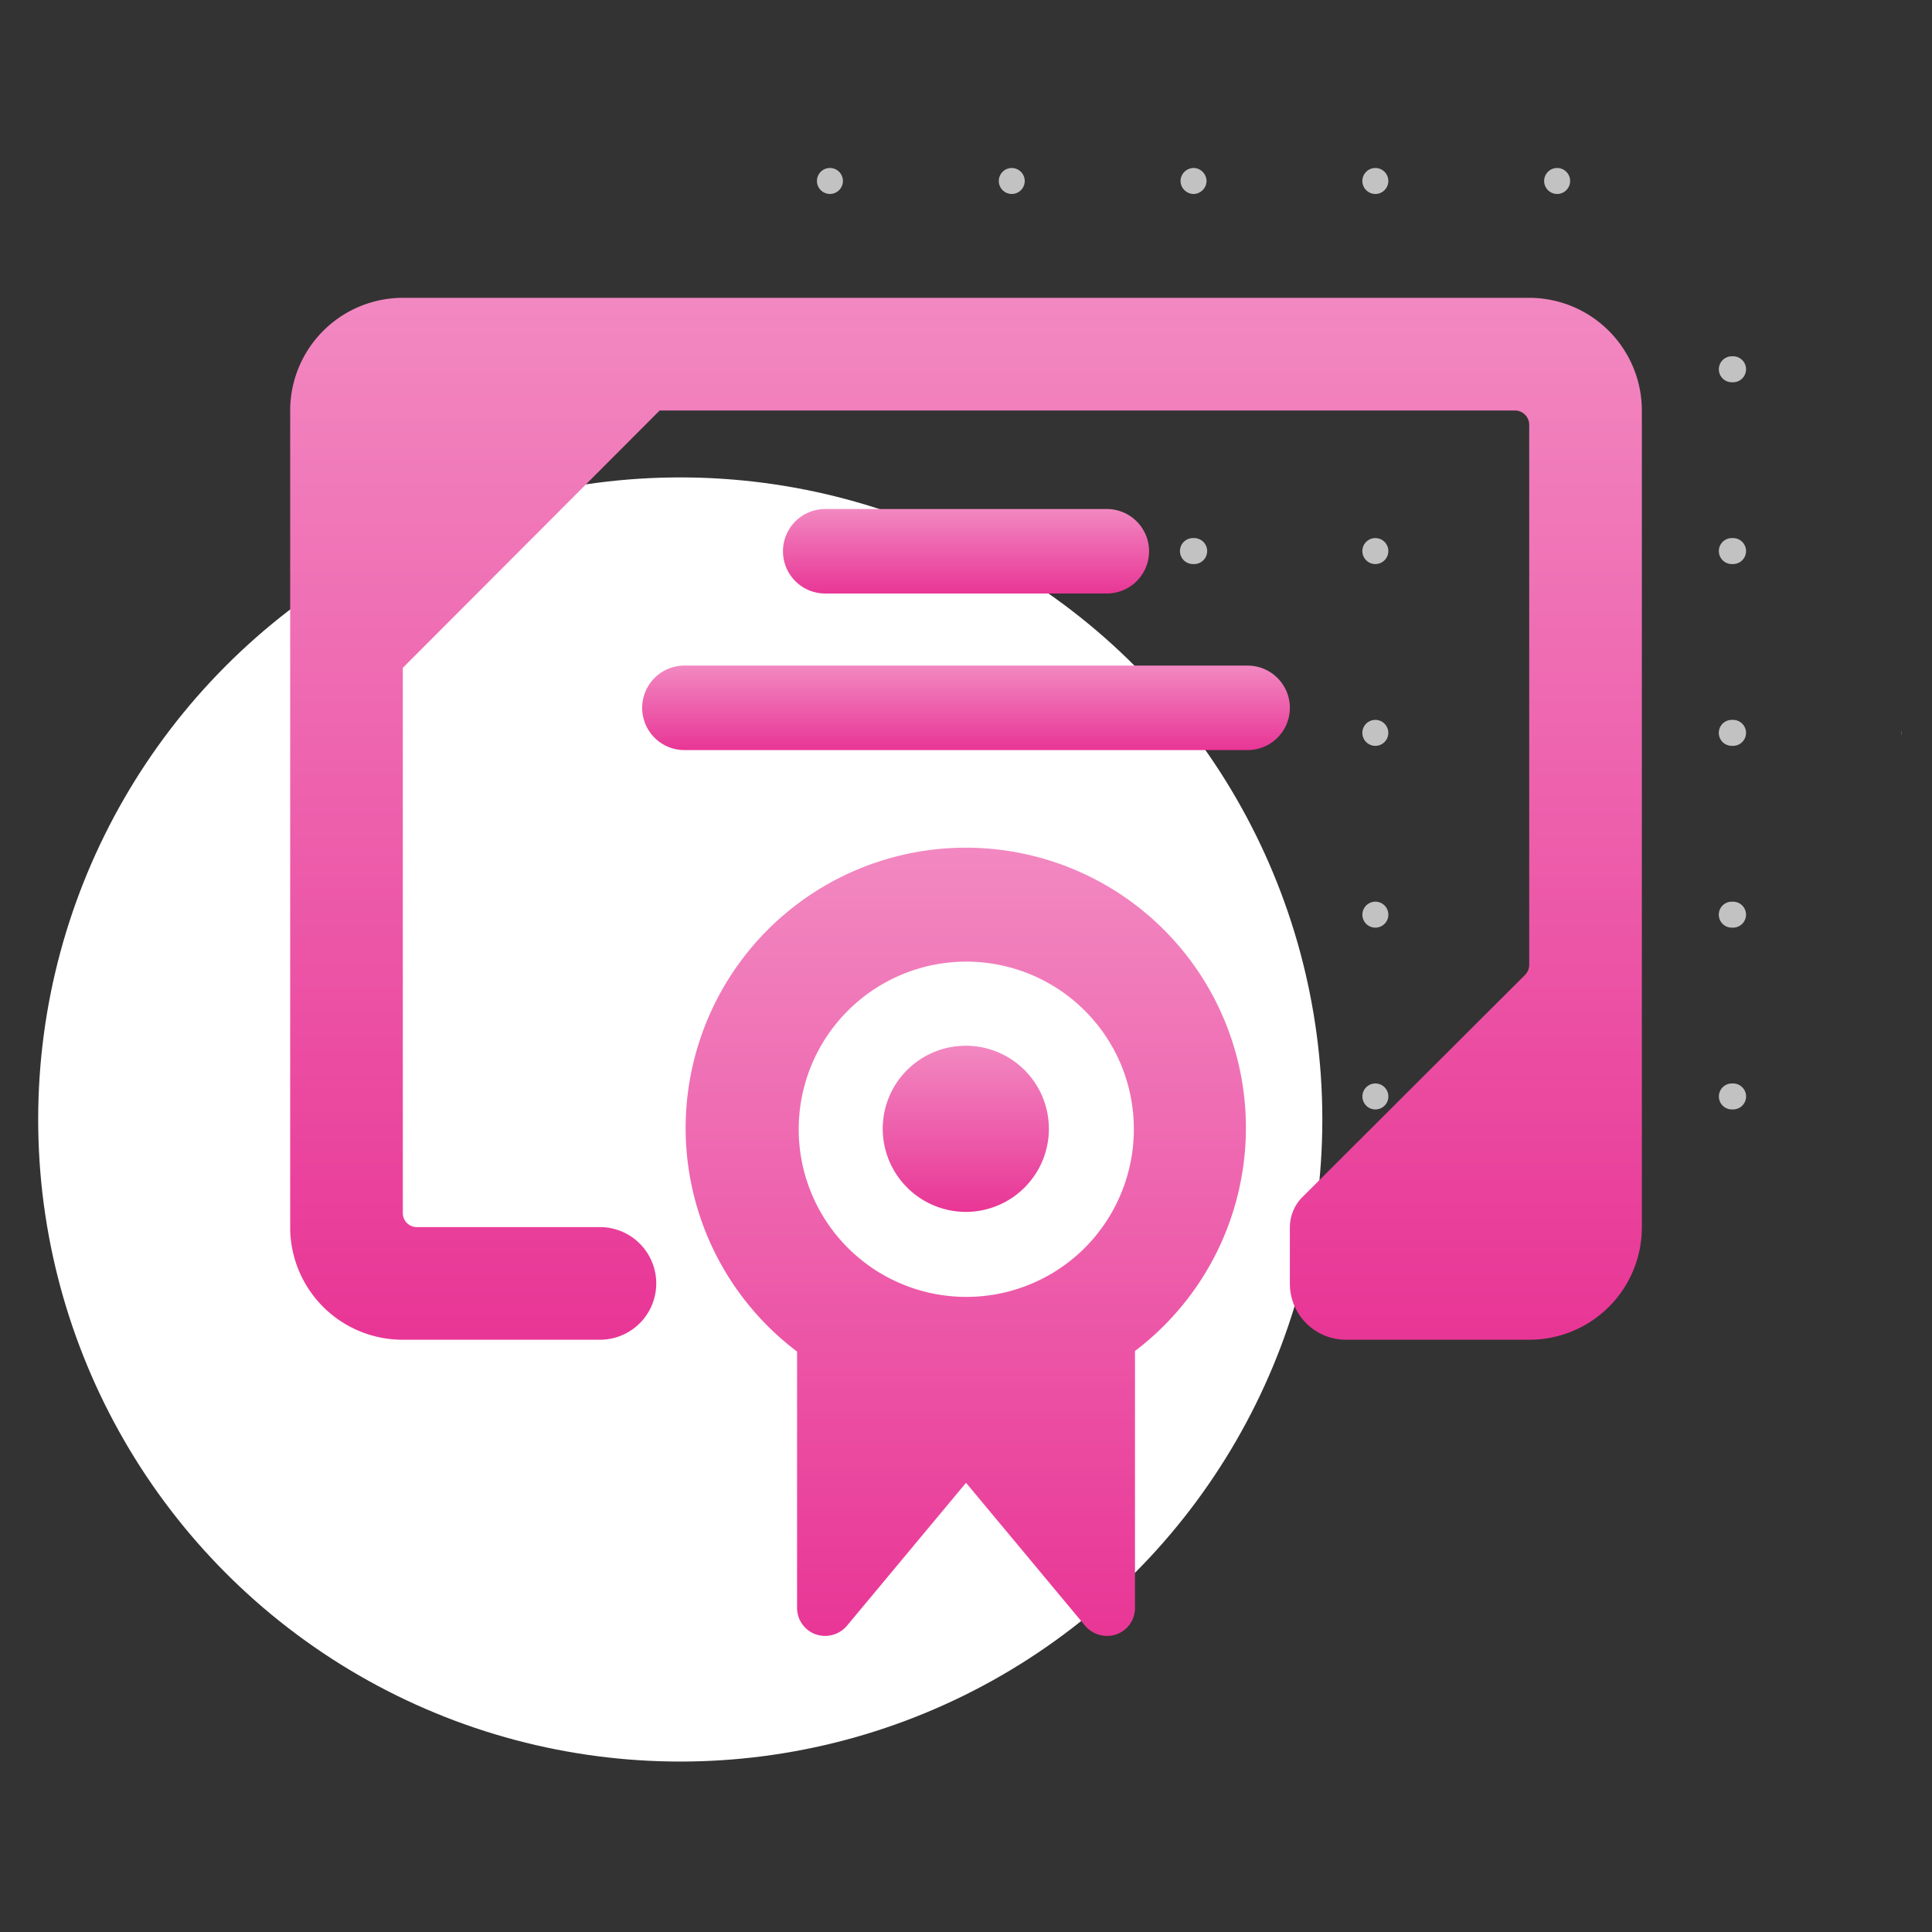<svg xmlns="http://www.w3.org/2000/svg" xmlns:xlink="http://www.w3.org/1999/xlink" width="253" height="253" viewBox="0 0 253 253">
  <rect x="0" y="0" width="253" height="253" fill="#333333" stroke="none"/>
  <defs>
    <linearGradient id="linear-gradient" x1="0.5" x2="0.5" y2="1.254" gradientUnits="objectBoundingBox">
      <stop offset="0" stop-color="#f288c1"/>
      <stop offset="1" stop-color="#e6218b"/>
    </linearGradient>
    <clipPath id="clip-Certification_and_Advanced_Training_">
      <rect width="253" height="253"/>
    </clipPath>
  </defs>
  <g id="Certification_and_Advanced_Training_" data-name="Certification and Advanced Training " clip-path="url(#clip-Certification_and_Advanced_Training_)">
    <g id="Group" transform="translate(5 22)">
      <path id="Combined_Shape" data-name="Combined Shape" d="M119.031,145.389a1.7,1.7,0,1,1,1.7,1.7A1.7,1.7,0,0,1,119.031,145.389Zm-45.912,1.7h-.084a1.7,1.7,0,0,1,0-3.4H73.2a1.7,1.7,0,0,1,0,3.4Zm-25.008-.5a1.7,1.7,0,0,1,2.406-2.407,1.7,1.7,0,0,1-2.406,2.407Zm-24.3-1.2a1.7,1.7,0,0,1,2.9-1.2,1.681,1.681,0,0,1,.5,1.2,1.7,1.7,0,1,1-3.4,0Zm71.915,1.2a1.7,1.7,0,1,1,1.2.5A1.692,1.692,0,0,1,95.721,146.588Zm47.967-23.306h-.082a1.7,1.7,0,0,1,0-3.4h.162a1.7,1.7,0,0,1,0,3.4Zm-24.657-1.7a1.7,1.7,0,1,1,1.7,1.7A1.7,1.7,0,0,1,119.031,121.582Zm-23.31,1.2a1.7,1.7,0,1,1,1.2.5A1.7,1.7,0,0,1,95.721,122.783Zm-22.6.5h-.082a1.7,1.7,0,0,1,0-3.4H73.2a1.7,1.7,0,0,1,0,3.4Zm-49.313-1.7a1.7,1.7,0,0,1,2.9-1.2,1.681,1.681,0,0,1,.5,1.2,1.7,1.7,0,1,1-3.4,0ZM0,121.582a1.7,1.7,0,0,1,2.9-1.2,1.681,1.681,0,0,1,.5,1.2,1.7,1.7,0,1,1-3.4,0Zm49.024,1.528a1.671,1.671,0,0,1,.012-3.343h.014a1.672,1.672,0,0,1-.014,3.343Zm46.7-24.133a1.7,1.7,0,1,1,1.2.5A1.693,1.693,0,0,1,95.721,98.977Zm48.048.5H143.6a1.7,1.7,0,0,1,0-3.4h.166a1.7,1.7,0,0,1,0,3.4Zm-24.738-1.7a1.7,1.7,0,1,1,1.7,1.7A1.7,1.7,0,0,1,119.031,97.777Zm-45.912,1.7h-.084a1.7,1.7,0,0,1,0-3.4H73.2a1.7,1.7,0,0,1,0,3.4Zm-49.313-1.7a1.7,1.7,0,1,1,1.7,1.7A1.7,1.7,0,0,1,23.807,97.777ZM0,97.777a1.7,1.7,0,0,1,2.9-1.205A1.7,1.7,0,1,1,0,97.777Zm49.019,1.432a1.672,1.672,0,0,1-1.658-1.685,1.675,1.675,0,0,1,1.669-1.657h.014a1.671,1.671,0,0,1-.012,3.342Zm46.7-24.039a1.7,1.7,0,1,1,1.2.5A1.693,1.693,0,0,1,95.721,75.17Zm-47.61,0a1.7,1.7,0,0,1,1.2-2.9,1.714,1.714,0,0,1,1.2.5,1.7,1.7,0,0,1-.554,2.777,1.7,1.7,0,0,1-.651.129A1.682,1.682,0,0,1,48.111,75.172Zm95.658.5H143.6a1.7,1.7,0,0,1,0-3.4h.166a1.7,1.7,0,0,1,0,3.4Zm-24.738-1.7a1.7,1.7,0,1,1,1.7,1.7A1.7,1.7,0,0,1,119.031,73.97Zm-45.912,1.7h-.084a1.7,1.7,0,0,1,0-3.4H73.2a1.7,1.7,0,0,1,0,3.4Zm-49.313-1.7a1.7,1.7,0,1,1,1.7,1.7A1.7,1.7,0,0,1,23.807,73.97ZM0,73.97a1.7,1.7,0,0,1,2.9-1.205A1.7,1.7,0,1,1,0,73.97Zm165.819-.3c0,.163,0,.322,0,.485,0,.041,0,.079,0,.12A1.692,1.692,0,0,1,165.819,73.671ZM143.689,51.864h-.082a1.7,1.7,0,0,1,0-3.4h.162a1.7,1.7,0,0,1,0,3.4Zm-24.657-1.7a1.7,1.7,0,1,1,1.7,1.7A1.7,1.7,0,0,1,119.031,50.163Zm-45.912,1.7h-.082a1.7,1.7,0,0,1,0-3.4H73.2a1.7,1.7,0,0,1,0,3.4Zm-49.313-1.7a1.7,1.7,0,1,1,1.7,1.7A1.7,1.7,0,0,1,23.807,50.163ZM0,50.163a1.7,1.7,0,1,1,1.7,1.7A1.7,1.7,0,0,1,0,50.163Zm95.721,1.2a1.7,1.7,0,1,1,1.2.5A1.693,1.693,0,0,1,95.721,51.364Zm-46.71.118a1.672,1.672,0,0,1,.012-3.343h.014a1.672,1.672,0,0,1-.012,3.343Zm94.677-23.424h-.082a1.7,1.7,0,0,1,0-3.4h.162a1.7,1.7,0,0,1,0,3.4Zm-24.657-1.7a1.7,1.7,0,1,1,1.7,1.7A1.7,1.7,0,0,1,119.031,26.357Zm-23.31,1.2a1.7,1.7,0,1,1,1.206.5A1.692,1.692,0,0,1,95.721,27.557Zm-22.6.5h-.082a1.7,1.7,0,0,1,0-3.4H73.2a1.7,1.7,0,0,1,0,3.4Zm-25.008-.5a1.7,1.7,0,0,1,1.2-2.9,1.714,1.714,0,0,1,1.2.5,1.7,1.7,0,0,1-.554,2.775,1.7,1.7,0,0,1-.651.13A1.685,1.685,0,0,1,48.111,27.56Zm-24.3-1.2a1.7,1.7,0,0,1,2.9-1.2,1.683,1.683,0,0,1,.5,1.2,1.7,1.7,0,1,1-3.4,0ZM0,26.357a1.7,1.7,0,0,1,2.9-1.2,1.683,1.683,0,0,1,.5,1.2,1.7,1.7,0,1,1-3.4,0ZM120.733,3.4a1.7,1.7,0,1,1,.65-.13,1.693,1.693,0,0,1-.65.13ZM95.721,2.9a1.7,1.7,0,1,1,1.854.371A1.7,1.7,0,0,1,95.721,2.9Zm-47.61,0a1.7,1.7,0,0,1,1.2-2.9,1.714,1.714,0,0,1,1.2.5,1.7,1.7,0,0,1-.554,2.776A1.7,1.7,0,0,1,48.111,2.9ZM24.3,2.9a1.7,1.7,0,1,1,1.852.369,1.669,1.669,0,0,1-.648.13A1.714,1.714,0,0,1,24.3,2.9Zm48.815.5h-.082a1.735,1.735,0,0,1-1.62-1.7A1.736,1.736,0,0,1,73.038,0H73.2a1.736,1.736,0,0,1,1.62,1.7A1.735,1.735,0,0,1,73.2,3.4Z" transform="translate(78.18 0)" fill="#c2c2c2"/>
      <circle id="Oval" cx="84.081" cy="84.081" r="84.081" transform="translate(0 40.518)" fill="#fff"/>
    </g>
    <g id="Social-Medias-Rewards-Rating_Certified_certified-diploma-2" data-name="Social-Medias-Rewards-Rating / Certified / certified-diploma-2" transform="translate(-106 -1365.12)">
      <g id="Group_160" transform="translate(144 1404.12)">
        <g id="certified-diploma-2">
          <path id="Shape_380" d="M321.005,1418.871a14.77,14.77,0,0,0-14.75-14.751H158.75A14.77,14.77,0,0,0,144,1418.871v106.941a14.723,14.723,0,0,0,14.75,14.75h25.813a7.375,7.375,0,1,0,0-14.75h-23.97a1.835,1.835,0,0,1-1.844-1.844v-71.393l33.638-33.7H304.411a1.883,1.883,0,0,1,1.844,1.844v70.728a1.889,1.889,0,0,1-.538,1.328L276.533,1521.9a5.628,5.628,0,0,0-1.622,3.91v7.375a7.34,7.34,0,0,0,7.375,7.375h23.969a14.723,14.723,0,0,0,14.75-14.75Z" transform="translate(-144 -1404.12)" fill="url(#linear-gradient)"/>
          <path id="Shape_381" d="M152.928,1438.828a36.677,36.677,0,1,1,56.937,40.858v33.558a3.655,3.655,0,0,1-2.412,3.54,3.76,3.76,0,0,1-4.108-1.106l-15.606-18.732-15.606,18.732a3.737,3.737,0,0,1-4.093,1.106,3.672,3.672,0,0,1-2.426-3.466V1479.76A36.655,36.655,0,0,1,152.928,1438.828Zm55.122,3.392a21.952,21.952,0,1,0-4.764,23.97A22.038,22.038,0,0,0,208.05,1442.22Z" transform="translate(-99.236 -1341.77)" fill-rule="evenodd" fill="url(#linear-gradient)"/>
          <path id="Oval_16" d="M165.429,1439.157a10.879,10.879,0,1,0-10.908-10.916A10.9,10.9,0,0,0,165.429,1439.157Z" transform="translate(-76.926 -1319.457)" fill="url(#linear-gradient)"/>
          <path id="Shape_382" d="M195.158,1418.933a5.531,5.531,0,0,0,0-11.063H158.281a5.531,5.531,0,0,0,0,11.063Z" transform="translate(-88.217 -1380.212)" fill="url(#linear-gradient)"/>
          <path id="Shape_383" d="M229.534,1410.65H155.781a5.531,5.531,0,0,0,0,11.063h73.752a5.531,5.531,0,1,0,0-11.063Z" transform="translate(-104.155 -1362.489)" fill="url(#linear-gradient)"/>
        </g>
      </g>
    </g>
  </g>
</svg>
